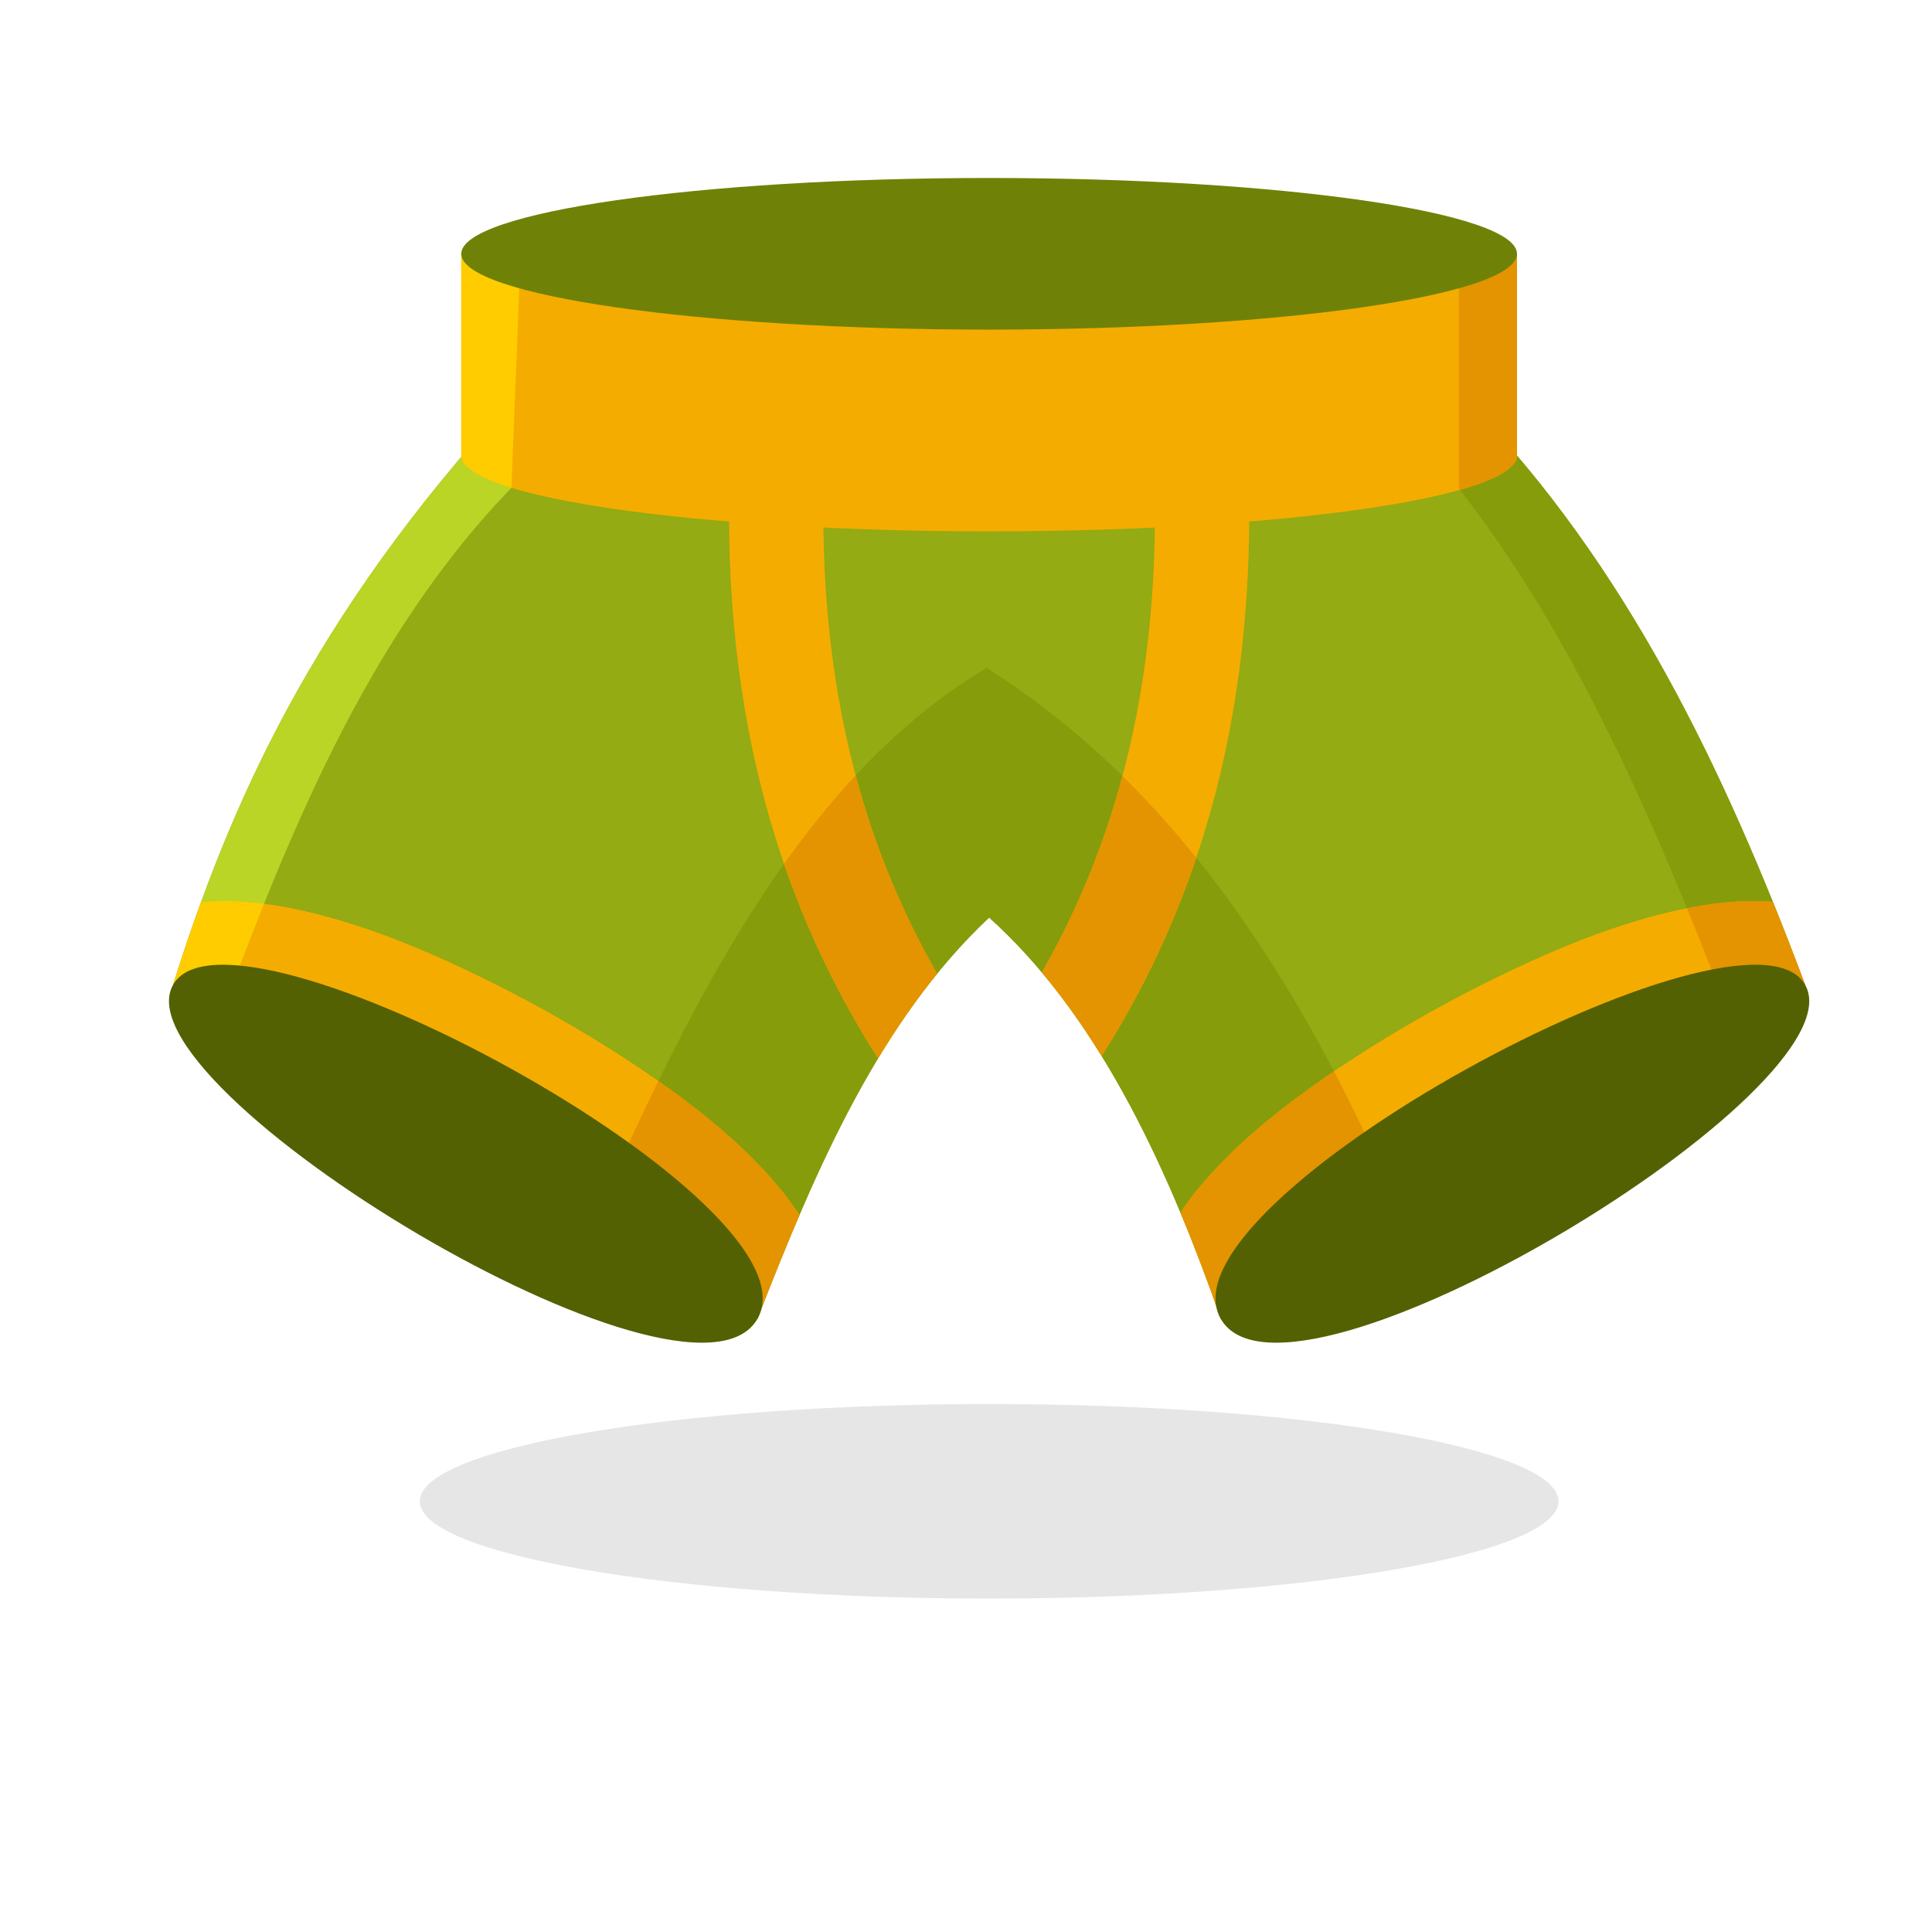 <?xml version="1.0" encoding="UTF-8"?>
<svg version="1.1" viewBox="0 0 1600 1600" xmlns="http://www.w3.org/2000/svg">
<defs>
<clipPath id="a">
<path d="m0 1200h1200v-1200h-1200z"/>
</clipPath>
</defs>
<g transform="matrix(1.333 0 0 -1.333 0 1600)">
<g clip-path="url(#a)">
<g transform="translate(107.61 588.6)">
<path d="m0 0c34.782 110.61 86.073 228.1 208.74 361.54h596.34c97.668-100.85 158.52-227.47 208.74-361.54-120.97-69.26-241.94-138.52-362.91-207.78-35.682 102.64-79.864 191.82-144 249.42-67.575-63.566-107.39-154.89-144-249.42-120.97 69.257-241.94 138.52-362.9 207.78" fill="#94ab13" fill-rule="evenodd"/>
</g>
<g transform="translate(906.34 950.14)">
<path d="m0 0h6.354c97.668-100.85 158.52-227.47 208.74-361.54l-27.66-15.836-30.444 25.144c-44.323 113.63-93.692 218.43-156.99 298.86z" fill="#869c0b" fill-rule="evenodd"/>
</g>
<g transform="translate(107.61 588.6)">
<path d="m0 0c34.782 110.61 86.073 228.1 208.74 361.54h3.46l-2.077-52.889c-78.759-81.514-126.77-186.82-168.7-296.85l-24.364-21.571z" fill="#bad526" fill-rule="evenodd"/>
</g>
<g transform="translate(832.87 423.39)">
<path d="m0 0-74.348-42.566c-35.682 102.64-79.864 191.82-144 249.42-67.575-63.566-107.39-154.89-144-249.42l-52.612 30.123-27.107 79.339c57.182 123.64 122.23 235.49 222.16 295.03 103-64.843 176.71-166.69 234.67-288.42z" fill="#869c0b" fill-rule="evenodd"/>
</g>
<g transform="translate(582.21 595.37)">
<path d="m0 0c-13.343-16.414-25.473-34.045-36.678-52.602-26.716 41.817-48.62 87.871-64.438 139.28-19.763 64.237-29.914 136.68-27.924 219.49l58.555-1.377c-1.831-76.124 7.403-142.41 25.394-200.89 11.573-37.61 26.81-72.063 45.091-103.9m102.23-51.148c-11.515 18.689-23.85 36.076-37.15 51.941 18.079 31.618 33.163 65.81 44.637 103.11 17.994 58.482 27.228 124.76 25.4 200.89l58.549 1.377c1.99-82.807-8.158-155.25-27.924-219.49-15.633-50.818-37.216-96.401-63.512-137.83" fill="#f5ac00" fill-rule="evenodd"/>
</g>
<g transform="translate(487.1 663.6)">
<path d="m0 0c13.955 19.626 28.716 38.04 44.477 54.949 1.742-6.52 3.588-12.949 5.537-19.281 11.572-37.61 26.809-72.063 45.09-103.9-13.342-16.414-25.472-34.045-36.677-52.601-23.48 36.75-43.245 76.775-58.427 120.84m197.33-119.38c-11.515 18.689-23.849 36.076-37.149 51.941 18.079 31.618 33.163 65.81 44.636 103.11 1.913 6.211 3.723 12.509 5.433 18.899 16.138-15.862 31.396-32.827 45.872-50.783-15.148-44.973-35.049-85.763-58.792-123.17" fill="#e39400" fill-rule="evenodd"/>
</g>
<g transform="translate(107.61 588.6)" fill-rule="evenodd">
<path d="m0 0c5.309 16.883 11.005 33.929 17.277 51.165 37.742 4.039 88.636-8.609 141.59-31.603 27.151-11.793 54.941-25.754 81.235-40.773 26.822-15.322 52.679-31.994 75.421-48.893 31.511-23.41 57.323-48.316 73.552-73.019-9.093-21.178-17.717-42.828-26.17-64.652l-36.403 20.843c0.066 0.043 0.122 0.092 0.156 0.153 1.181 2.043-25.449 23.023-60.996 49.429-19.987 14.854-42.93 29.625-66.892 43.315-24.495 13.99-49.485 26.611-73.037 36.84-47.159 20.48-85.622 36.423-89.217 36.291z" fill="#f5ac00"/>
<path d="m0 0c5.309 16.883 11.005 33.929 17.277 51.165 11.867 1.271 25.036 0.889 39.159-0.943-5.114-12.724-10.108-25.539-15.017-38.419l-24.364-21.571z" fill="#fc0"/>
</g>
<g transform="translate(409.04 528.66)">
<path d="m0 0c4.81-3.375 9.517-6.766 14.095-10.168 31.51-23.41 57.322-48.316 73.551-73.02-9.092-21.177-17.716-42.828-26.169-64.652l-36.404 20.844c0.067 0.043 0.122 0.092 0.156 0.152 0.634 1.1-6.766 7.666-19.264 17.608l-24.208 70.859c5.982 12.938 12.052 25.744 18.243 38.377" fill="#e39400" fill-rule="evenodd"/>
</g>
<g transform="translate(107.61 588.6)">
<path d="m0 0c36.645 63.472 404.86-135.09 362.9-207.78-41.96-72.68-399.55 144.3-362.9 207.78" fill="#536102" fill-rule="evenodd"/>
</g>
<g transform="translate(942.46 1042.6)" fill-rule="evenodd">
<path d="m0 0-655.89-1e-3v-125.31c0-26.014 146.83-47.101 327.95-47.101 181.12 0 327.94 21.087 327.94 47.101z" fill="#f5ac00"/>
<path d="m0 0h-41.509l5.384-21.513v-124.34l0.616-0.79c22.702 6.405 35.509 13.655 35.509 21.336z" fill="#e39400"/>
</g>
<g transform="translate(323.44 1042.6)">
<path d="m0 0h-36.868v-125.31c0-7.175 11.184-13.97 31.157-20.058z" fill="#fc0" fill-rule="evenodd"/>
</g>
<g transform="translate(614.52 995.52)">
<path d="m0 0c180.62 0 327.94 21.159 327.94 47.102 0 25.944-147.32 47.103-327.94 47.103-180.63 0-327.94-21.159-327.94-47.104 0-25.942 147.31-47.101 327.94-47.101" fill="#6f8207" fill-rule="evenodd"/>
</g>
<g transform="translate(1101.4 640.02)" fill-rule="evenodd">
<path d="m0 0c6.879-16.991 13.53-34.146 20.002-51.423-120.97-69.26-241.93-138.52-362.91-207.78-7.921 22.791-16.265 44.916-25.152 66.18 16.282 24.203 41.674 48.563 72.536 71.492 22.743 16.899 48.6 33.571 75.421 48.893 26.292 15.019 54.085 28.98 81.236 40.774 51.692 22.449 101.42 35.031 138.86 31.86" fill="#f5ac00"/>
<path d="m0 0c6.879-16.991 13.53-34.146 20.002-51.423l-27.66-15.836-30.444 25.144c-5.004 12.832-10.076 25.547-15.219 38.129 19.45 3.85 37.484 5.325 53.321 3.986" fill="#e39400"/>
</g>
<g transform="translate(832.87 423.39)">
<path d="m0 0-74.348-42.564c-7.92 22.791-16.264 44.916-25.151 66.179 16.281 24.203 41.674 48.563 72.536 71.492 7.32 5.44 14.96 10.854 22.852 16.207 6.477-12.371 12.764-24.976 18.874-37.806z" fill="#e39400" fill-rule="evenodd"/>
</g>
<g transform="translate(1121.4 588.6)">
<path d="m0 0c-36.648 63.473-404.87-135.09-362.91-207.78 41.963-72.68 399.56 144.3 362.91 207.78" fill="#536102" fill-rule="evenodd"/>
</g>
<g transform="translate(614.52 207.14)">
<path d="m0 0c194.82 0 353.72 27.148 353.72 60.436 0 33.287-158.9 60.433-353.71 60.433-194.82 0-353.72-27.148-353.72-60.433 0-33.288 158.9-60.436 353.72-60.436" fill="#e6e6e6" fill-rule="evenodd"/>
</g>
</g>
</g>
</svg>
